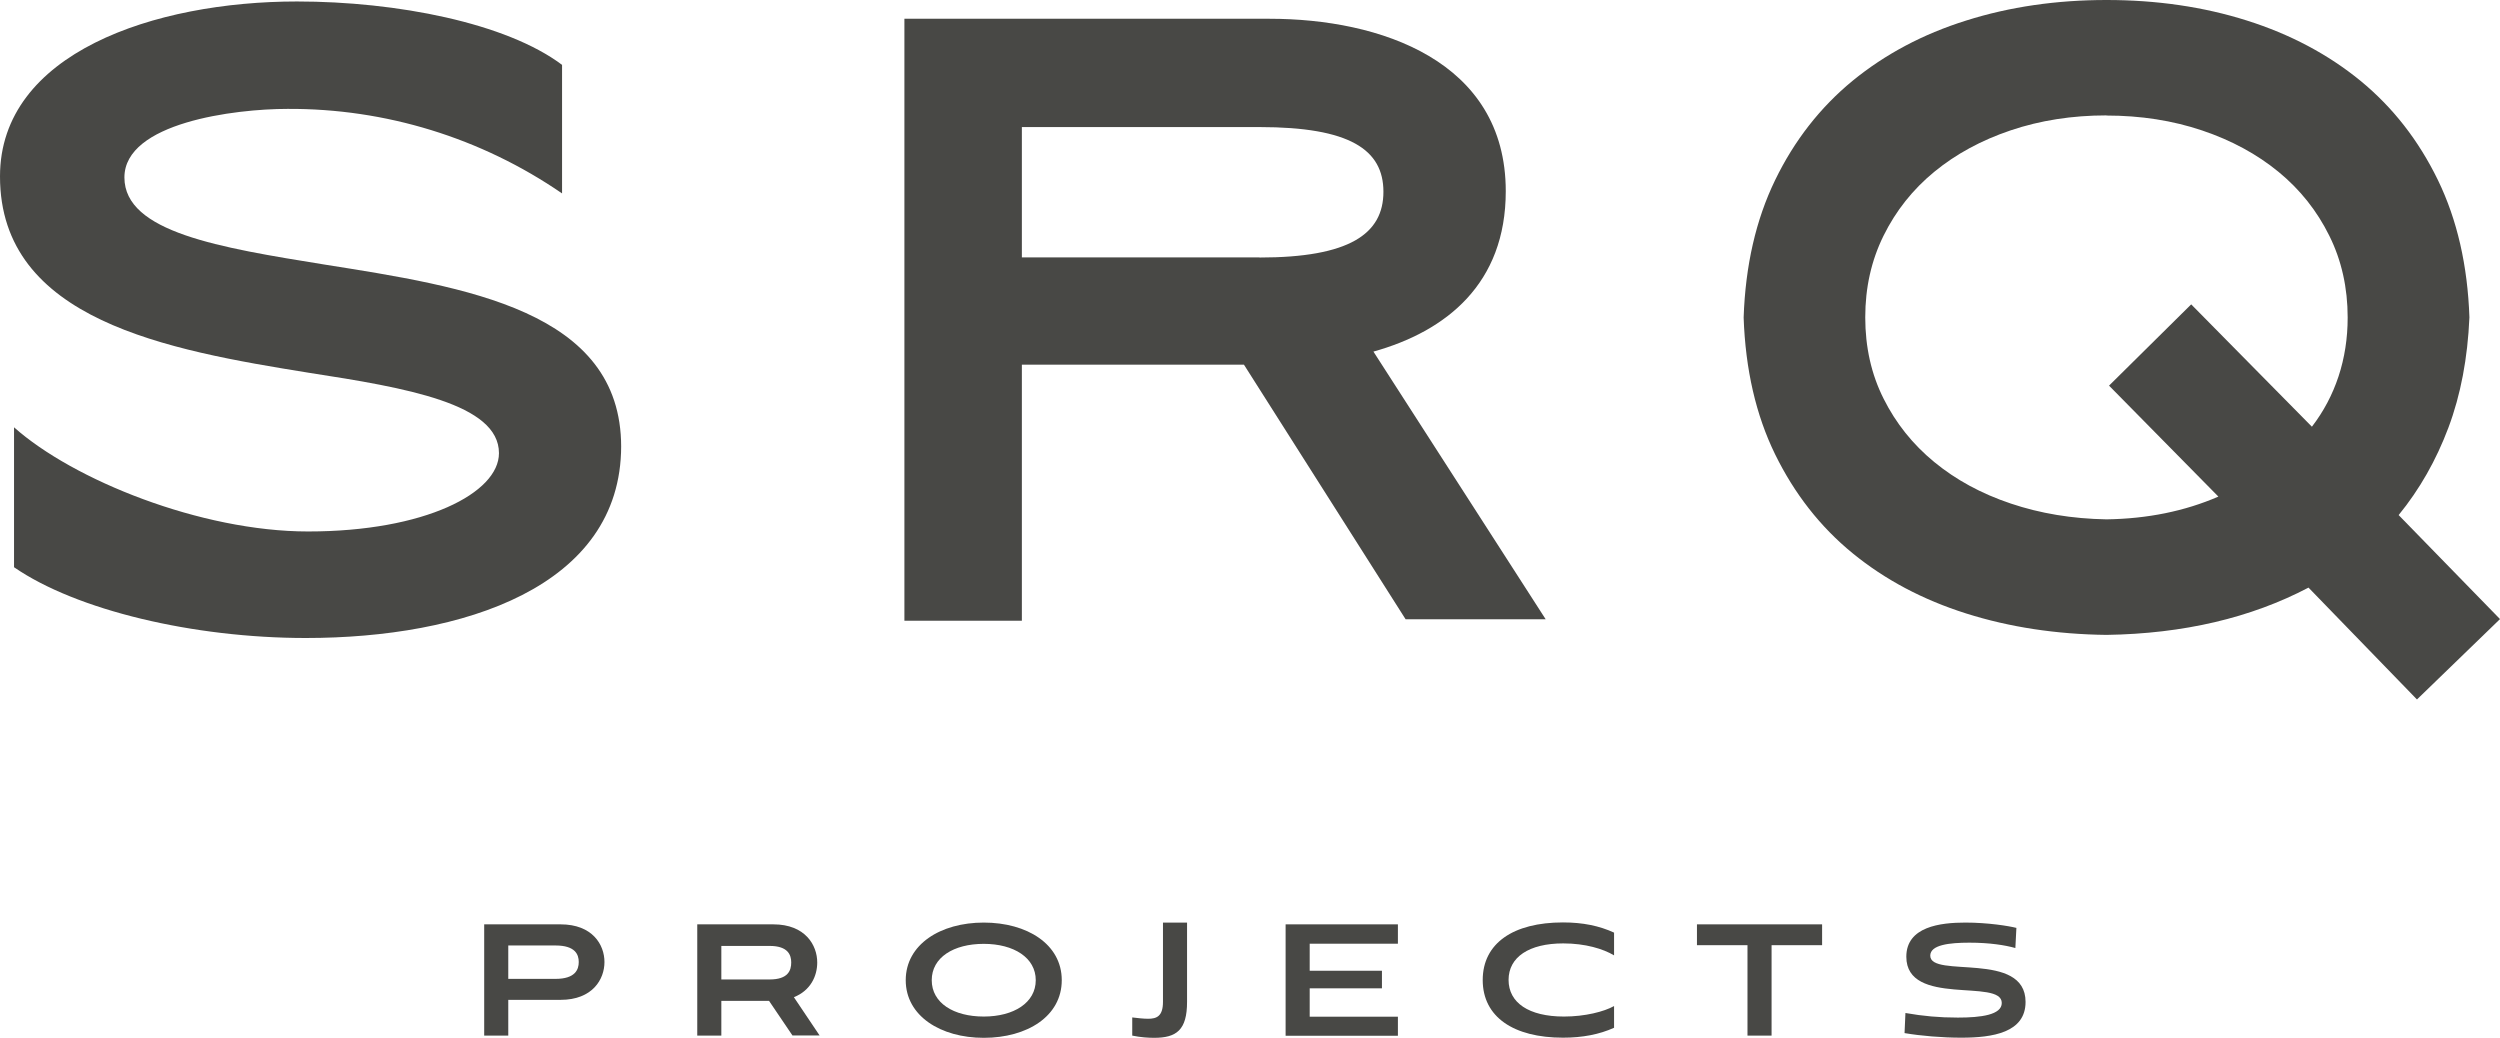 <?xml version="1.0" encoding="UTF-8"?>
<svg id="Layer_1" data-name="Layer 1" xmlns="http://www.w3.org/2000/svg" version="1.1" viewBox="0 0 169.2 70.24">
  <defs>
    <style>
      .cls-1 {
        fill: #484845;
        stroke-width: 0px;
      }
    </style>
  </defs>
  <g>
    <path class="cls-1" d="M76.63,68.86c.33.04.75.09,1.08.09.57,0,1-.17,1-1.14v-5.37h1.63v5.37c0,1.91-.72,2.43-2.23,2.43-.38,0-.9-.03-1.48-.15v-1.23Z"/>
    <g>
      <path class="cls-1" d="M34.4,67.67v2.42h-1.63v-7.53h5.17c2.16,0,2.97,1.38,2.97,2.55s-.81,2.56-2.97,2.56h-3.54ZM34.4,63.98v2.27h3.2c1.33,0,1.57-.63,1.57-1.14s-.24-1.12-1.57-1.12h-3.2Z"/>
      <path class="cls-1" d="M53.64,70.09l-1.59-2.35h-3.23v2.35h-1.63v-7.53h5.15c2.16,0,2.97,1.41,2.97,2.58,0,.92-.45,1.9-1.58,2.35l1.74,2.59h-1.83ZM48.82,64.01v2.28h3.27c1.25,0,1.46-.61,1.46-1.15,0-.5-.21-1.12-1.46-1.12h-3.27Z"/>
      <path class="cls-1" d="M66.58,70.24c-2.92,0-5.28-1.48-5.28-3.9s2.35-3.9,5.28-3.9,5.28,1.46,5.28,3.9-2.34,3.9-5.28,3.9ZM66.58,63.88c-2.04,0-3.52.92-3.52,2.46s1.48,2.46,3.52,2.46,3.52-.94,3.52-2.46-1.48-2.46-3.52-2.46Z"/>
      <path class="cls-1" d="M87.01,70.09v-7.53h7.6v1.31h-5.97v1.83h4.89v1.19h-4.89v1.92h5.97v1.29h-7.6Z"/>
      <path class="cls-1" d="M109.24,69.56c-1,.45-2.13.67-3.46.67-3.34,0-5.43-1.4-5.43-3.9s2.08-3.9,5.43-3.9c1.35,0,2.46.23,3.46.69v1.54c-.73-.44-1.94-.81-3.44-.81-2.32,0-3.7.93-3.7,2.47s1.36,2.48,3.75,2.48c1.42,0,2.71-.33,3.39-.71v1.46Z"/>
      <path class="cls-1" d="M118.27,70.09v-6.12h-3.42v-1.41h8.47v1.41h-3.42v6.12h-1.63Z"/>
      <path class="cls-1" d="M136.39,64.16c-.68-.19-1.73-.36-3.1-.36s-2.65.15-2.65.88c0,1.56,6.45-.36,6.45,3.13,0,2.08-2.23,2.42-4.35,2.42-1.29,0-2.73-.12-3.84-.31l.06-1.36c1.19.21,2.29.31,3.55.31,1.56,0,2.97-.18,2.97-.99,0-1.69-6.46.29-6.46-3.13,0-2.04,2.31-2.31,4-2.31,1.53,0,2.94.23,3.45.36l-.07,1.36Z"/>
    </g>
  </g>
  <g>
    <path class="cls-1" d="M118.01,21.48c.12-3.51.83-6.61,2.13-9.29,1.3-2.68,3.05-4.92,5.24-6.72,2.19-1.79,4.75-3.16,7.69-4.08C136.01.46,139.18,0,142.57,0s6.56.46,9.5,1.39c2.94.93,5.5,2.29,7.69,4.08,2.19,1.8,3.93,4.03,5.24,6.72,1.3,2.68,2.01,5.78,2.13,9.29-.12,2.76-.59,5.25-1.42,7.46-.83,2.21-1.95,4.18-3.37,5.92l6.86,7.04-5.62,5.44-7.34-7.57c-3.91,2.05-8.46,3.12-13.67,3.2-3.39-.04-6.56-.52-9.5-1.45-2.94-.93-5.5-2.29-7.69-4.08-2.19-1.79-3.93-4.02-5.24-6.69-1.3-2.66-2.01-5.75-2.13-9.26ZM142.57,7.81c-2.33,0-4.49.34-6.48,1.01-1.99.67-3.72,1.61-5.18,2.81-1.46,1.2-2.6,2.64-3.43,4.32-.83,1.68-1.24,3.52-1.24,5.53s.41,3.85,1.24,5.5c.83,1.66,1.97,3.09,3.43,4.29,1.46,1.2,3.18,2.14,5.18,2.81,1.99.67,4.15,1.03,6.48,1.07,2.76-.04,5.29-.55,7.57-1.54l-7.4-7.51,5.56-5.5,8.17,8.28c.79-1.03,1.39-2.16,1.8-3.4s.62-2.57.62-3.99c0-2.01-.41-3.86-1.24-5.53-.83-1.68-1.97-3.12-3.43-4.32-1.46-1.2-3.19-2.14-5.18-2.81-1.99-.67-4.15-1.01-6.48-1.01Z"/>
    <path class="cls-1" d="M42.04,30.24c0-9.23-10.52-10.82-20.11-12.34-7.05-1.14-13.51-2.18-13.51-5.89s7.48-4.64,11.03-4.64c6.63-.04,13.12,1.96,18.59,5.72V4.39C34.26,1.55,26.85.1,20.1.1,10.46.1,0,3.59,0,11.94,0,21.67,11.33,23.69,20.91,25.23c6.61,1.02,12.86,2.1,12.86,5.44,0,2.69-5.01,5.3-12.92,5.3-7.26,0-15.9-3.49-19.9-7.05v9.47c4.22,2.91,12.14,4.79,19.75,4.79,10.6,0,21.34-3.43,21.34-12.99v.05Z"/>
    <path class="cls-1" d="M92.94,23.8c4.95-1.38,8.97-4.6,8.97-10.86,0-8.84-8.54-11.67-15.98-11.67h-24.72v40.74h7.95v-17.33h15.03l10.94,17.23h9.48l-11.66-18.12ZM85.24,17.42h-16.08v-8.82h16.08c6.12,0,8.39,1.53,8.39,4.38s-2.3,4.45-8.39,4.45Z"/>
  </g>
</svg>